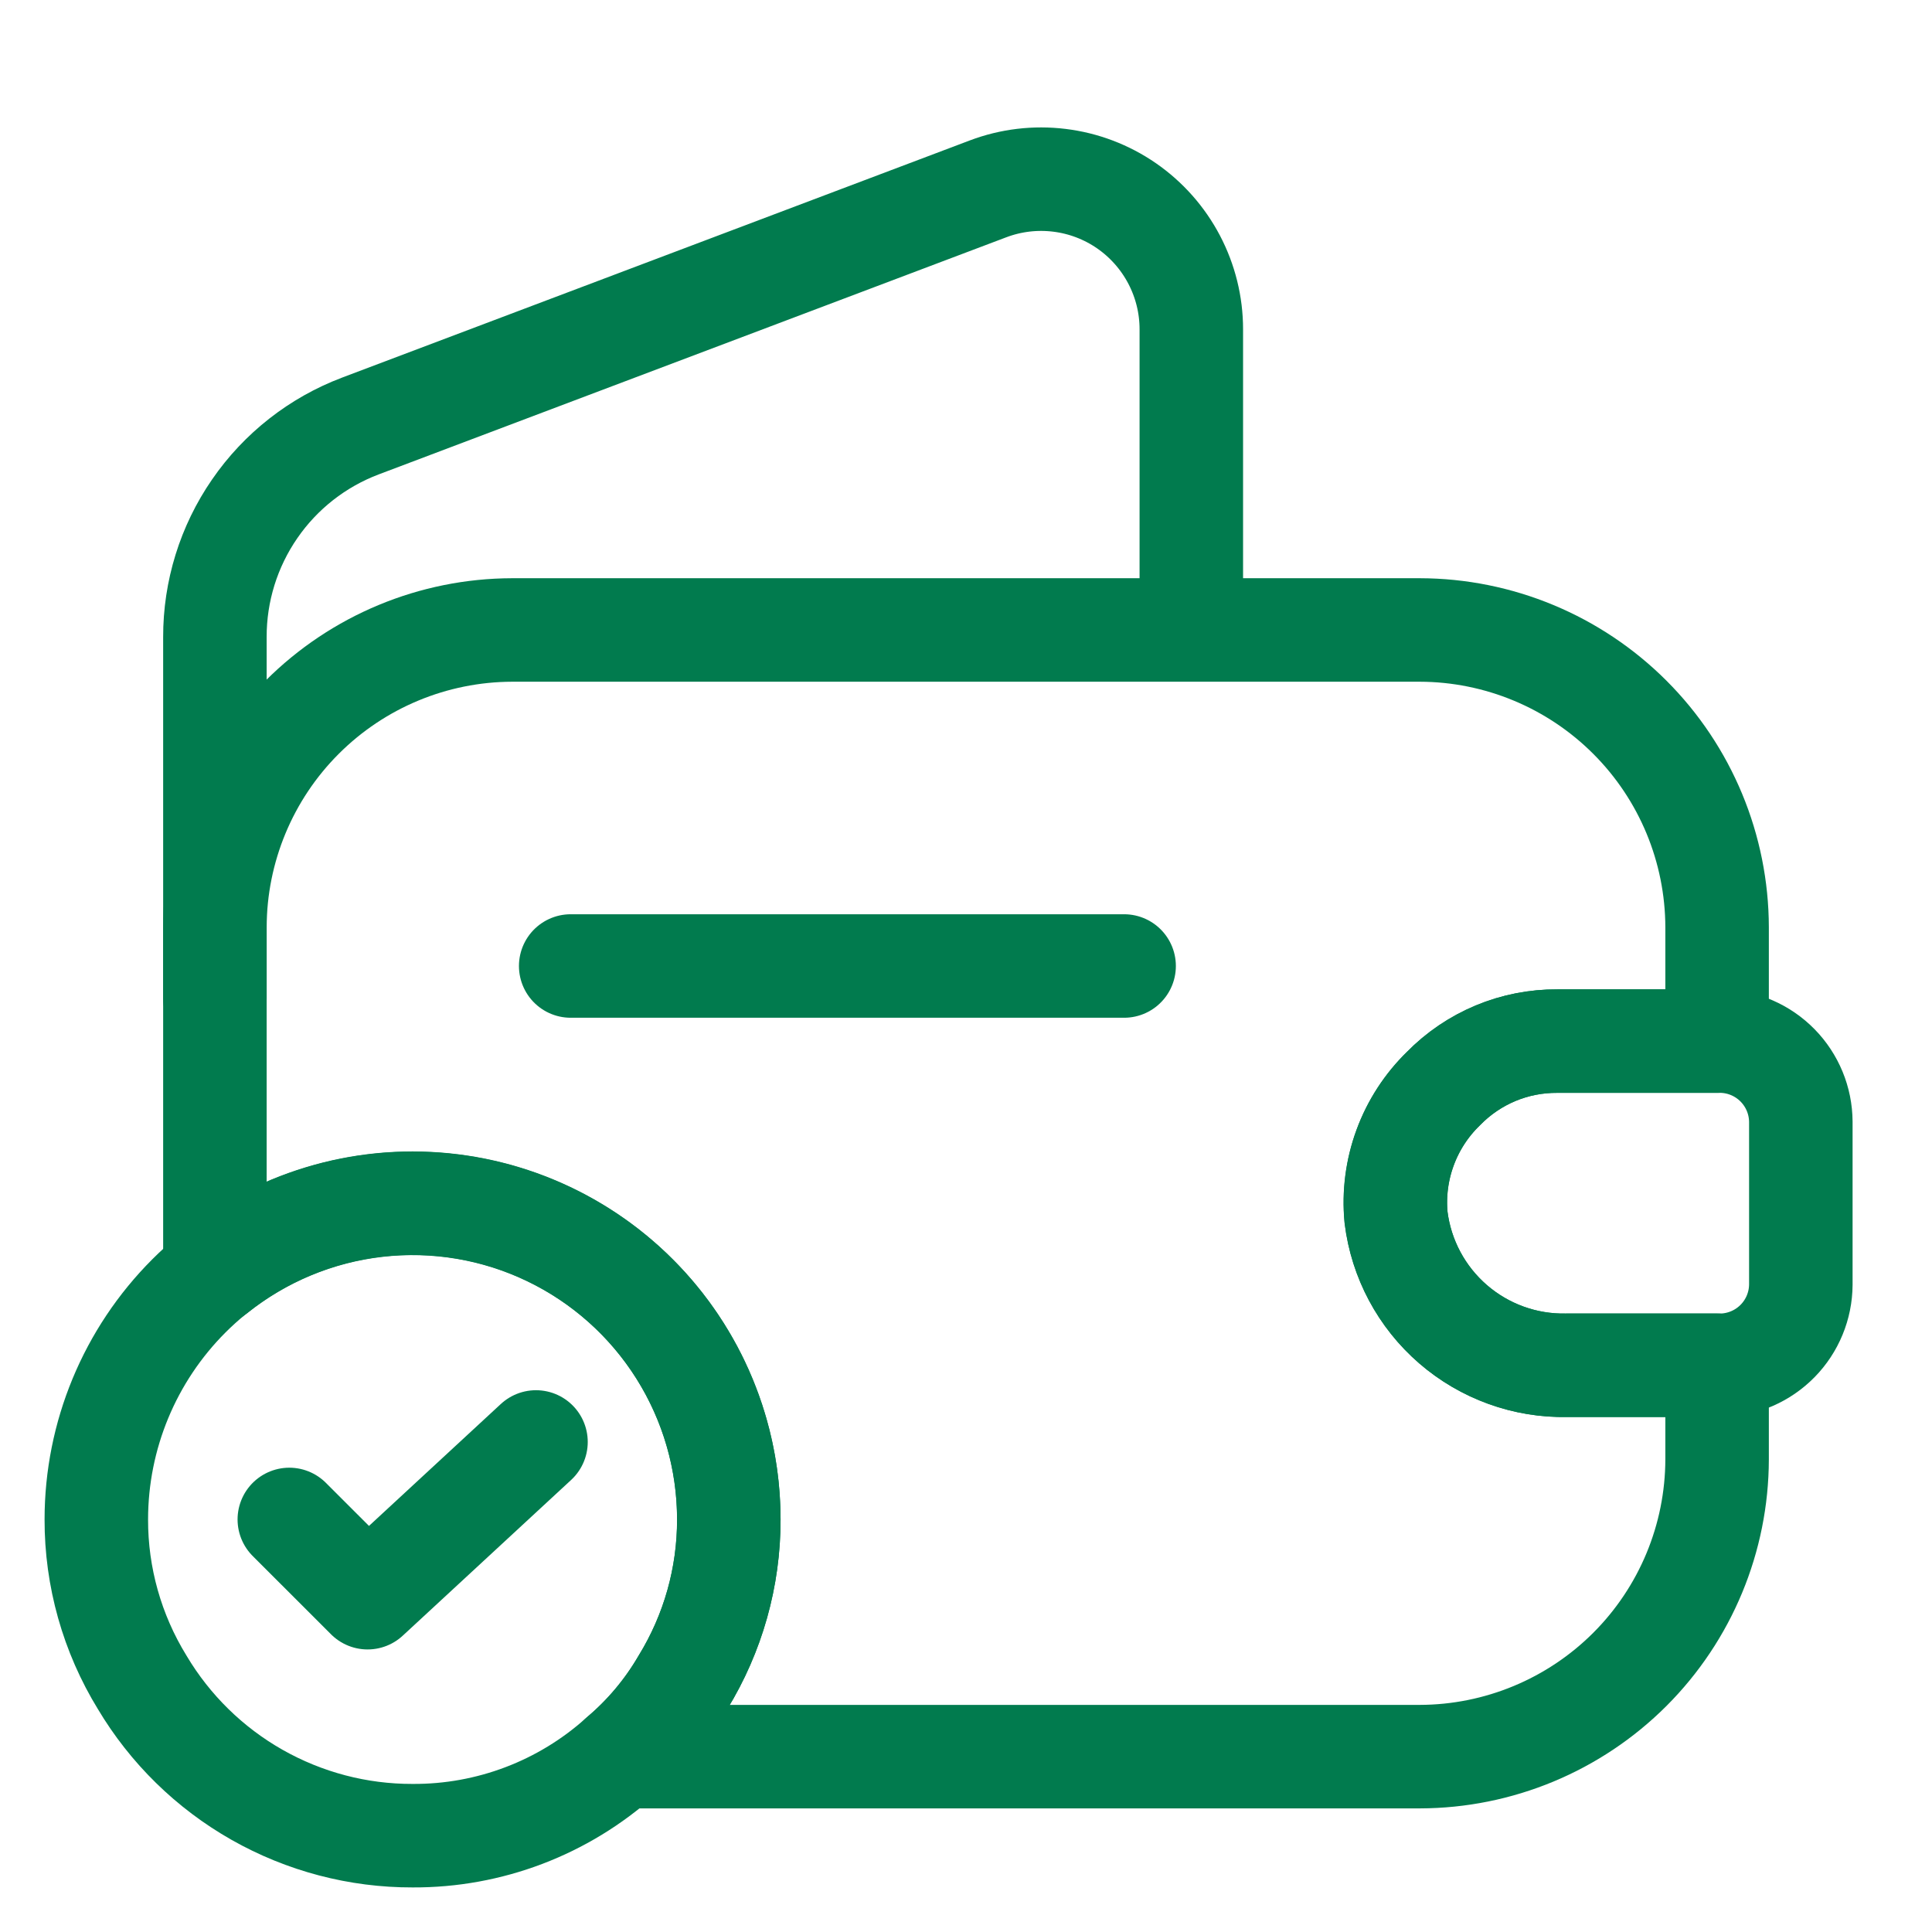 <svg xmlns="http://www.w3.org/2000/svg" width="56" height="56" viewBox="0 0 56 56" fill="none"><g clip-path="url(#clip0_3312_312)"><path d="M41.842 31.552C41.348 32.032 40.967 32.617 40.73 33.263C40.492 33.91 40.402 34.602 40.467 35.288C40.615 36.488 41.203 37.59 42.118 38.382C43.032 39.174 44.208 39.598 45.417 39.573H49.771V42.3C49.766 44.584 48.857 46.773 47.242 48.388C45.627 50.002 43.438 50.912 41.154 50.917H17.985C18.708 50.308 19.32 49.579 19.796 48.763C20.668 47.343 21.128 45.708 21.125 44.042C21.124 42.315 20.635 40.624 19.715 39.163C18.796 37.702 17.482 36.531 15.925 35.783C14.369 35.036 12.633 34.744 10.917 34.94C9.202 35.136 7.577 35.813 6.229 36.892L6.229 26.877C6.234 24.593 7.143 22.404 8.758 20.79C10.373 19.175 12.562 18.265 14.846 18.26H41.154C43.438 18.265 45.627 19.175 47.242 20.79C48.857 22.404 49.766 24.593 49.771 26.877V30.177H45.142C44.528 30.173 43.919 30.292 43.352 30.528C42.785 30.765 42.271 31.113 41.842 31.552Z" stroke="#017B4E" stroke-width="3" stroke-linecap="round" stroke-linejoin="round"></path><path d="M6.229 28.94V18.467C6.226 17.139 6.628 15.842 7.382 14.749C8.135 13.655 9.204 12.818 10.446 12.348L28.642 5.473C29.3 5.225 30.009 5.14 30.708 5.226C31.406 5.311 32.074 5.565 32.653 5.965C33.231 6.365 33.705 6.9 34.032 7.523C34.359 8.146 34.531 8.839 34.531 9.543V18.251" stroke="#017B4E" stroke-width="3" stroke-linecap="round" stroke-linejoin="round"></path><path d="M52.198 32.515V37.236C52.194 37.846 51.953 38.432 51.525 38.868C51.097 39.304 50.517 39.557 49.906 39.573H45.414C44.205 39.598 43.03 39.174 42.115 38.382C41.201 37.59 40.613 36.488 40.464 35.288C40.399 34.602 40.489 33.91 40.727 33.264C40.965 32.617 41.345 32.032 41.839 31.552C42.269 31.113 42.782 30.765 43.349 30.528C43.916 30.292 44.525 30.173 45.139 30.177H49.906C50.517 30.193 51.097 30.446 51.525 30.882C51.953 31.319 52.194 31.904 52.198 32.515Z" stroke="#017B4E" stroke-width="3" stroke-linecap="round" stroke-linejoin="round"></path><path d="M16.542 28H32.583" stroke="#017B4E" stroke-width="3" stroke-linecap="round" stroke-linejoin="round"></path><path d="M21.125 44.042C21.128 45.708 20.668 47.343 19.796 48.763C19.32 49.579 18.708 50.308 17.985 50.917C16.331 52.403 14.182 53.22 11.958 53.208C10.379 53.212 8.825 52.803 7.451 52.024C6.076 51.244 4.929 50.12 4.121 48.763C3.249 47.343 2.788 45.708 2.792 44.042C2.792 41.611 3.758 39.279 5.477 37.56C7.196 35.841 9.527 34.875 11.958 34.875C14.39 34.875 16.721 35.841 18.44 37.56C20.159 39.279 21.125 41.611 21.125 44.042Z" stroke="#017B4E" stroke-width="3" stroke-linecap="round" stroke-linejoin="round"></path><path d="M8.386 44.042L10.655 46.31L15.536 41.796" stroke="#017B4E" stroke-width="3" stroke-linecap="round" stroke-linejoin="round"></path></g><defs><clipPath id="clip0_3312_312"><rect width="55" height="55" fill="white" transform="translate(0.5 0.5)"></rect></clipPath></defs></svg>
